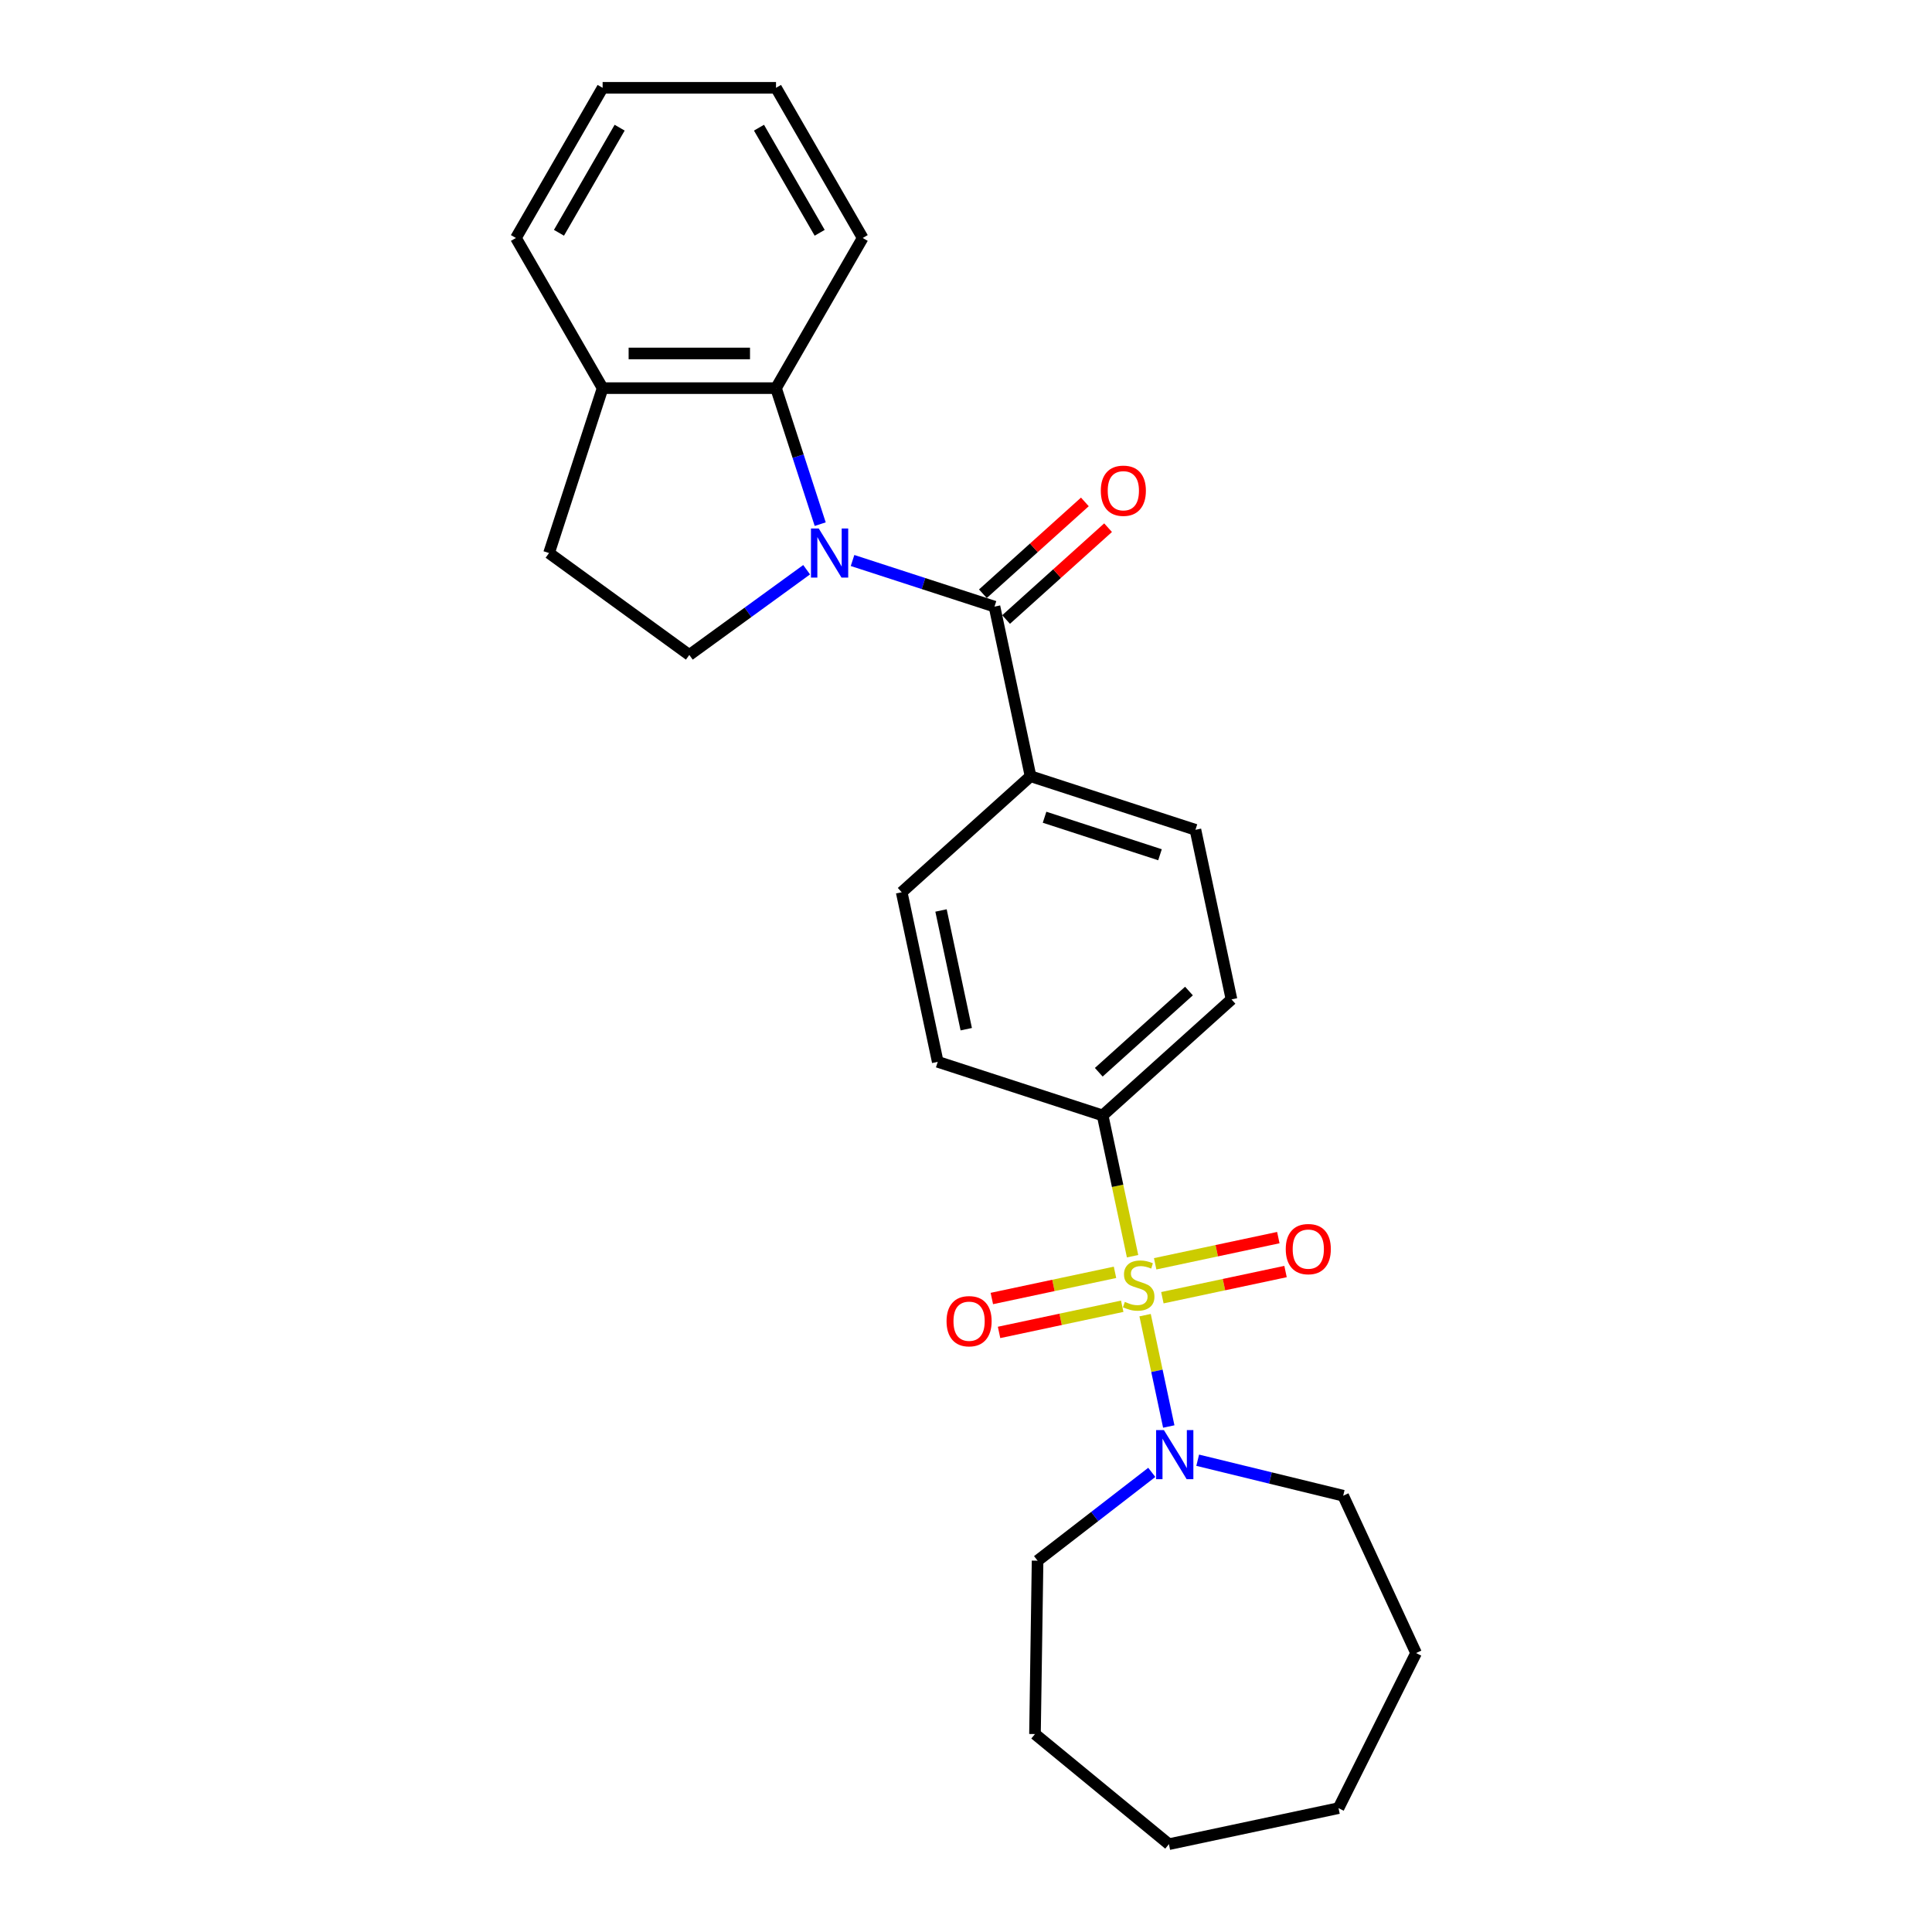 <?xml version='1.0' encoding='iso-8859-1'?>
<svg version='1.1' baseProfile='full'
              xmlns='http://www.w3.org/2000/svg'
                      xmlns:rdkit='http://www.rdkit.org/xml'
                      xmlns:xlink='http://www.w3.org/1999/xlink'
                  xml:space='preserve'
width='1000px' height='1000px' viewBox='0 0 1000 1000'>
<!-- END OF HEADER -->
<rect style='opacity:1.0;fill:#FFFFFF;stroke:none' width='1000' height='1000' x='0' y='0'> </rect>
<path class='bond-2' d='M 592.701,680.723 L 598.826,709.54' style='fill:none;fill-rule:evenodd;stroke:#CCCC00;stroke-width:6px;stroke-linecap:butt;stroke-linejoin:miter;stroke-opacity:1' />
<path class='bond-2' d='M 598.826,709.54 L 604.951,738.357' style='fill:none;fill-rule:evenodd;stroke:#0000FF;stroke-width:6px;stroke-linecap:butt;stroke-linejoin:miter;stroke-opacity:1' />
<path class='bond-4' d='M 586.215,650.21 L 578.47,613.775' style='fill:none;fill-rule:evenodd;stroke:#CCCC00;stroke-width:6px;stroke-linecap:butt;stroke-linejoin:miter;stroke-opacity:1' />
<path class='bond-4' d='M 578.47,613.775 L 570.726,577.341' style='fill:none;fill-rule:evenodd;stroke:#000000;stroke-width:6px;stroke-linecap:butt;stroke-linejoin:miter;stroke-opacity:1' />
<path class='bond-6' d='M 577.127,658.556 L 545.253,665.331' style='fill:none;fill-rule:evenodd;stroke:#CCCC00;stroke-width:6px;stroke-linecap:butt;stroke-linejoin:miter;stroke-opacity:1' />
<path class='bond-6' d='M 545.253,665.331 L 513.38,672.106' style='fill:none;fill-rule:evenodd;stroke:#FF0000;stroke-width:6px;stroke-linecap:butt;stroke-linejoin:miter;stroke-opacity:1' />
<path class='bond-6' d='M 580.859,676.113 L 548.985,682.888' style='fill:none;fill-rule:evenodd;stroke:#CCCC00;stroke-width:6px;stroke-linecap:butt;stroke-linejoin:miter;stroke-opacity:1' />
<path class='bond-6' d='M 548.985,682.888 L 517.111,689.663' style='fill:none;fill-rule:evenodd;stroke:#FF0000;stroke-width:6px;stroke-linecap:butt;stroke-linejoin:miter;stroke-opacity:1' />
<path class='bond-7' d='M 601.644,671.695 L 633.518,664.92' style='fill:none;fill-rule:evenodd;stroke:#CCCC00;stroke-width:6px;stroke-linecap:butt;stroke-linejoin:miter;stroke-opacity:1' />
<path class='bond-7' d='M 633.518,664.92 L 665.391,658.145' style='fill:none;fill-rule:evenodd;stroke:#FF0000;stroke-width:6px;stroke-linecap:butt;stroke-linejoin:miter;stroke-opacity:1' />
<path class='bond-7' d='M 597.912,654.138 L 629.786,647.363' style='fill:none;fill-rule:evenodd;stroke:#CCCC00;stroke-width:6px;stroke-linecap:butt;stroke-linejoin:miter;stroke-opacity:1' />
<path class='bond-7' d='M 629.786,647.363 L 661.659,640.588' style='fill:none;fill-rule:evenodd;stroke:#FF0000;stroke-width:6px;stroke-linecap:butt;stroke-linejoin:miter;stroke-opacity:1' />
<path class='bond-0' d='M 441.277,290.114 L 478.013,302.05' style='fill:none;fill-rule:evenodd;stroke:#0000FF;stroke-width:6px;stroke-linecap:butt;stroke-linejoin:miter;stroke-opacity:1' />
<path class='bond-0' d='M 478.013,302.05 L 514.748,313.986' style='fill:none;fill-rule:evenodd;stroke:#000000;stroke-width:6px;stroke-linecap:butt;stroke-linejoin:miter;stroke-opacity:1' />
<path class='bond-3' d='M 424.537,271.301 L 413.099,236.1' style='fill:none;fill-rule:evenodd;stroke:#0000FF;stroke-width:6px;stroke-linecap:butt;stroke-linejoin:miter;stroke-opacity:1' />
<path class='bond-3' d='M 413.099,236.1 L 401.662,200.899' style='fill:none;fill-rule:evenodd;stroke:#000000;stroke-width:6px;stroke-linecap:butt;stroke-linejoin:miter;stroke-opacity:1' />
<path class='bond-5' d='M 417.512,294.886 L 387.151,316.945' style='fill:none;fill-rule:evenodd;stroke:#0000FF;stroke-width:6px;stroke-linecap:butt;stroke-linejoin:miter;stroke-opacity:1' />
<path class='bond-5' d='M 387.151,316.945 L 356.789,339.004' style='fill:none;fill-rule:evenodd;stroke:#000000;stroke-width:6px;stroke-linecap:butt;stroke-linejoin:miter;stroke-opacity:1' />
<path class='bond-1' d='M 514.748,313.986 L 533.408,401.771' style='fill:none;fill-rule:evenodd;stroke:#000000;stroke-width:6px;stroke-linecap:butt;stroke-linejoin:miter;stroke-opacity:1' />
<path class='bond-9' d='M 520.754,320.655 L 547.145,296.892' style='fill:none;fill-rule:evenodd;stroke:#000000;stroke-width:6px;stroke-linecap:butt;stroke-linejoin:miter;stroke-opacity:1' />
<path class='bond-9' d='M 547.145,296.892 L 573.537,273.129' style='fill:none;fill-rule:evenodd;stroke:#FF0000;stroke-width:6px;stroke-linecap:butt;stroke-linejoin:miter;stroke-opacity:1' />
<path class='bond-9' d='M 508.743,307.317 L 535.135,283.553' style='fill:none;fill-rule:evenodd;stroke:#000000;stroke-width:6px;stroke-linecap:butt;stroke-linejoin:miter;stroke-opacity:1' />
<path class='bond-9' d='M 535.135,283.553 L 561.527,259.79' style='fill:none;fill-rule:evenodd;stroke:#FF0000;stroke-width:6px;stroke-linecap:butt;stroke-linejoin:miter;stroke-opacity:1' />
<path class='bond-16' d='M 619.927,755.81 L 657.579,764.999' style='fill:none;fill-rule:evenodd;stroke:#0000FF;stroke-width:6px;stroke-linecap:butt;stroke-linejoin:miter;stroke-opacity:1' />
<path class='bond-16' d='M 657.579,764.999 L 695.232,774.187' style='fill:none;fill-rule:evenodd;stroke:#000000;stroke-width:6px;stroke-linecap:butt;stroke-linejoin:miter;stroke-opacity:1' />
<path class='bond-17' d='M 596.162,762.099 L 566.606,784.955' style='fill:none;fill-rule:evenodd;stroke:#0000FF;stroke-width:6px;stroke-linecap:butt;stroke-linejoin:miter;stroke-opacity:1' />
<path class='bond-17' d='M 566.606,784.955 L 537.049,807.81' style='fill:none;fill-rule:evenodd;stroke:#000000;stroke-width:6px;stroke-linecap:butt;stroke-linejoin:miter;stroke-opacity:1' />
<path class='bond-10' d='M 401.662,200.899 L 311.916,200.899' style='fill:none;fill-rule:evenodd;stroke:#000000;stroke-width:6px;stroke-linecap:butt;stroke-linejoin:miter;stroke-opacity:1' />
<path class='bond-10' d='M 388.2,182.95 L 325.378,182.95' style='fill:none;fill-rule:evenodd;stroke:#000000;stroke-width:6px;stroke-linecap:butt;stroke-linejoin:miter;stroke-opacity:1' />
<path class='bond-18' d='M 401.662,200.899 L 446.535,123.177' style='fill:none;fill-rule:evenodd;stroke:#000000;stroke-width:6px;stroke-linecap:butt;stroke-linejoin:miter;stroke-opacity:1' />
<path class='bond-12' d='M 570.726,577.341 L 637.42,517.289' style='fill:none;fill-rule:evenodd;stroke:#000000;stroke-width:6px;stroke-linecap:butt;stroke-linejoin:miter;stroke-opacity:1' />
<path class='bond-12' d='M 568.72,554.994 L 615.406,512.958' style='fill:none;fill-rule:evenodd;stroke:#000000;stroke-width:6px;stroke-linecap:butt;stroke-linejoin:miter;stroke-opacity:1' />
<path class='bond-13' d='M 570.726,577.341 L 485.373,549.608' style='fill:none;fill-rule:evenodd;stroke:#000000;stroke-width:6px;stroke-linecap:butt;stroke-linejoin:miter;stroke-opacity:1' />
<path class='bond-11' d='M 356.789,339.004 L 284.183,286.253' style='fill:none;fill-rule:evenodd;stroke:#000000;stroke-width:6px;stroke-linecap:butt;stroke-linejoin:miter;stroke-opacity:1' />
<path class='bond-8' d='M 533.408,401.771 L 466.713,461.823' style='fill:none;fill-rule:evenodd;stroke:#000000;stroke-width:6px;stroke-linecap:butt;stroke-linejoin:miter;stroke-opacity:1' />
<path class='bond-26' d='M 533.408,401.771 L 618.761,429.504' style='fill:none;fill-rule:evenodd;stroke:#000000;stroke-width:6px;stroke-linecap:butt;stroke-linejoin:miter;stroke-opacity:1' />
<path class='bond-26' d='M 540.664,423.002 L 600.412,442.415' style='fill:none;fill-rule:evenodd;stroke:#000000;stroke-width:6px;stroke-linecap:butt;stroke-linejoin:miter;stroke-opacity:1' />
<path class='bond-19' d='M 311.916,200.899 L 267.043,123.177' style='fill:none;fill-rule:evenodd;stroke:#000000;stroke-width:6px;stroke-linecap:butt;stroke-linejoin:miter;stroke-opacity:1' />
<path class='bond-28' d='M 311.916,200.899 L 284.183,286.253' style='fill:none;fill-rule:evenodd;stroke:#000000;stroke-width:6px;stroke-linecap:butt;stroke-linejoin:miter;stroke-opacity:1' />
<path class='bond-14' d='M 637.42,517.289 L 618.761,429.504' style='fill:none;fill-rule:evenodd;stroke:#000000;stroke-width:6px;stroke-linecap:butt;stroke-linejoin:miter;stroke-opacity:1' />
<path class='bond-15' d='M 485.373,549.608 L 466.713,461.823' style='fill:none;fill-rule:evenodd;stroke:#000000;stroke-width:6px;stroke-linecap:butt;stroke-linejoin:miter;stroke-opacity:1' />
<path class='bond-15' d='M 500.131,532.708 L 487.069,471.259' style='fill:none;fill-rule:evenodd;stroke:#000000;stroke-width:6px;stroke-linecap:butt;stroke-linejoin:miter;stroke-opacity:1' />
<path class='bond-20' d='M 695.232,774.187 L 732.957,855.619' style='fill:none;fill-rule:evenodd;stroke:#000000;stroke-width:6px;stroke-linecap:butt;stroke-linejoin:miter;stroke-opacity:1' />
<path class='bond-21' d='M 537.049,807.81 L 535.707,897.546' style='fill:none;fill-rule:evenodd;stroke:#000000;stroke-width:6px;stroke-linecap:butt;stroke-linejoin:miter;stroke-opacity:1' />
<path class='bond-22' d='M 446.535,123.177 L 401.662,45.455' style='fill:none;fill-rule:evenodd;stroke:#000000;stroke-width:6px;stroke-linecap:butt;stroke-linejoin:miter;stroke-opacity:1' />
<path class='bond-22' d='M 424.259,120.493 L 392.848,66.088' style='fill:none;fill-rule:evenodd;stroke:#000000;stroke-width:6px;stroke-linecap:butt;stroke-linejoin:miter;stroke-opacity:1' />
<path class='bond-29' d='M 267.043,123.177 L 311.916,45.455' style='fill:none;fill-rule:evenodd;stroke:#000000;stroke-width:6px;stroke-linecap:butt;stroke-linejoin:miter;stroke-opacity:1' />
<path class='bond-29' d='M 289.318,120.493 L 320.729,66.088' style='fill:none;fill-rule:evenodd;stroke:#000000;stroke-width:6px;stroke-linecap:butt;stroke-linejoin:miter;stroke-opacity:1' />
<path class='bond-24' d='M 732.957,855.619 L 692.813,935.886' style='fill:none;fill-rule:evenodd;stroke:#000000;stroke-width:6px;stroke-linecap:butt;stroke-linejoin:miter;stroke-opacity:1' />
<path class='bond-25' d='M 535.707,897.546 L 605.028,954.545' style='fill:none;fill-rule:evenodd;stroke:#000000;stroke-width:6px;stroke-linecap:butt;stroke-linejoin:miter;stroke-opacity:1' />
<path class='bond-23' d='M 401.662,45.455 L 311.916,45.455' style='fill:none;fill-rule:evenodd;stroke:#000000;stroke-width:6px;stroke-linecap:butt;stroke-linejoin:miter;stroke-opacity:1' />
<path class='bond-27' d='M 692.813,935.886 L 605.028,954.545' style='fill:none;fill-rule:evenodd;stroke:#000000;stroke-width:6px;stroke-linecap:butt;stroke-linejoin:miter;stroke-opacity:1' />
<path  class='atom-0' d='M 582.206 673.849
Q 582.493 673.957, 583.677 674.459
Q 584.862 674.962, 586.154 675.285
Q 587.483 675.572, 588.775 675.572
Q 591.18 675.572, 592.58 674.423
Q 593.98 673.239, 593.98 671.192
Q 593.98 669.792, 593.262 668.931
Q 592.58 668.069, 591.503 667.603
Q 590.426 667.136, 588.631 666.597
Q 586.37 665.915, 585.006 665.269
Q 583.677 664.623, 582.708 663.259
Q 581.775 661.895, 581.775 659.597
Q 581.775 656.402, 583.929 654.428
Q 586.119 652.453, 590.426 652.453
Q 593.37 652.453, 596.709 653.853
L 595.883 656.618
Q 592.832 655.361, 590.534 655.361
Q 588.057 655.361, 586.693 656.402
Q 585.329 657.407, 585.365 659.166
Q 585.365 660.531, 586.047 661.356
Q 586.765 662.182, 587.77 662.649
Q 588.811 663.115, 590.534 663.654
Q 592.832 664.372, 594.196 665.09
Q 595.56 665.808, 596.529 667.279
Q 597.534 668.715, 597.534 671.192
Q 597.534 674.71, 595.165 676.613
Q 592.832 678.48, 588.919 678.48
Q 586.657 678.48, 584.934 677.977
Q 583.247 677.51, 581.236 676.685
L 582.206 673.849
' fill='#CCCC00'/>
<path  class='atom-1' d='M 423.777 273.545
L 432.105 287.007
Q 432.931 288.335, 434.259 290.74
Q 435.587 293.145, 435.659 293.289
L 435.659 273.545
L 439.033 273.545
L 439.033 298.961
L 435.551 298.961
L 426.613 284.243
Q 425.572 282.519, 424.459 280.545
Q 423.382 278.571, 423.059 277.96
L 423.059 298.961
L 419.756 298.961
L 419.756 273.545
L 423.777 273.545
' fill='#0000FF'/>
<path  class='atom-3' d='M 602.426 740.202
L 610.755 753.664
Q 611.581 754.993, 612.909 757.398
Q 614.237 759.803, 614.309 759.947
L 614.309 740.202
L 617.683 740.202
L 617.683 765.618
L 614.201 765.618
L 605.262 750.9
Q 604.221 749.177, 603.109 747.203
Q 602.032 745.228, 601.709 744.618
L 601.709 765.618
L 598.406 765.618
L 598.406 740.202
L 602.426 740.202
' fill='#0000FF'/>
<path  class='atom-7' d='M 489.933 683.857
Q 489.933 677.754, 492.949 674.344
Q 495.964 670.933, 501.6 670.933
Q 507.236 670.933, 510.252 674.344
Q 513.267 677.754, 513.267 683.857
Q 513.267 690.031, 510.216 693.549
Q 507.165 697.031, 501.6 697.031
Q 496 697.031, 492.949 693.549
Q 489.933 690.067, 489.933 683.857
M 501.6 694.159
Q 505.477 694.159, 507.56 691.575
Q 509.678 688.954, 509.678 683.857
Q 509.678 678.867, 507.56 676.354
Q 505.477 673.805, 501.6 673.805
Q 497.723 673.805, 495.605 676.318
Q 493.523 678.831, 493.523 683.857
Q 493.523 688.99, 495.605 691.575
Q 497.723 694.159, 501.6 694.159
' fill='#FF0000'/>
<path  class='atom-8' d='M 665.503 646.538
Q 665.503 640.435, 668.519 637.025
Q 671.534 633.615, 677.17 633.615
Q 682.806 633.615, 685.822 637.025
Q 688.837 640.435, 688.837 646.538
Q 688.837 652.713, 685.786 656.231
Q 682.735 659.713, 677.17 659.713
Q 671.57 659.713, 668.519 656.231
Q 665.503 652.749, 665.503 646.538
M 677.17 656.841
Q 681.047 656.841, 683.129 654.256
Q 685.247 651.636, 685.247 646.538
Q 685.247 641.548, 683.129 639.035
Q 681.047 636.487, 677.17 636.487
Q 673.293 636.487, 671.175 638.999
Q 669.093 641.512, 669.093 646.538
Q 669.093 651.672, 671.175 654.256
Q 673.293 656.841, 677.17 656.841
' fill='#FF0000'/>
<path  class='atom-10' d='M 569.776 254.006
Q 569.776 247.903, 572.791 244.493
Q 575.807 241.082, 581.443 241.082
Q 587.079 241.082, 590.094 244.493
Q 593.11 247.903, 593.11 254.006
Q 593.11 260.18, 590.058 263.698
Q 587.007 267.181, 581.443 267.181
Q 575.842 267.181, 572.791 263.698
Q 569.776 260.216, 569.776 254.006
M 581.443 264.309
Q 585.32 264.309, 587.402 261.724
Q 589.52 259.103, 589.52 254.006
Q 589.52 249.016, 587.402 246.503
Q 585.32 243.954, 581.443 243.954
Q 577.566 243.954, 575.448 246.467
Q 573.366 248.98, 573.366 254.006
Q 573.366 259.139, 575.448 261.724
Q 577.566 264.309, 581.443 264.309
' fill='#FF0000'/>
</svg>
